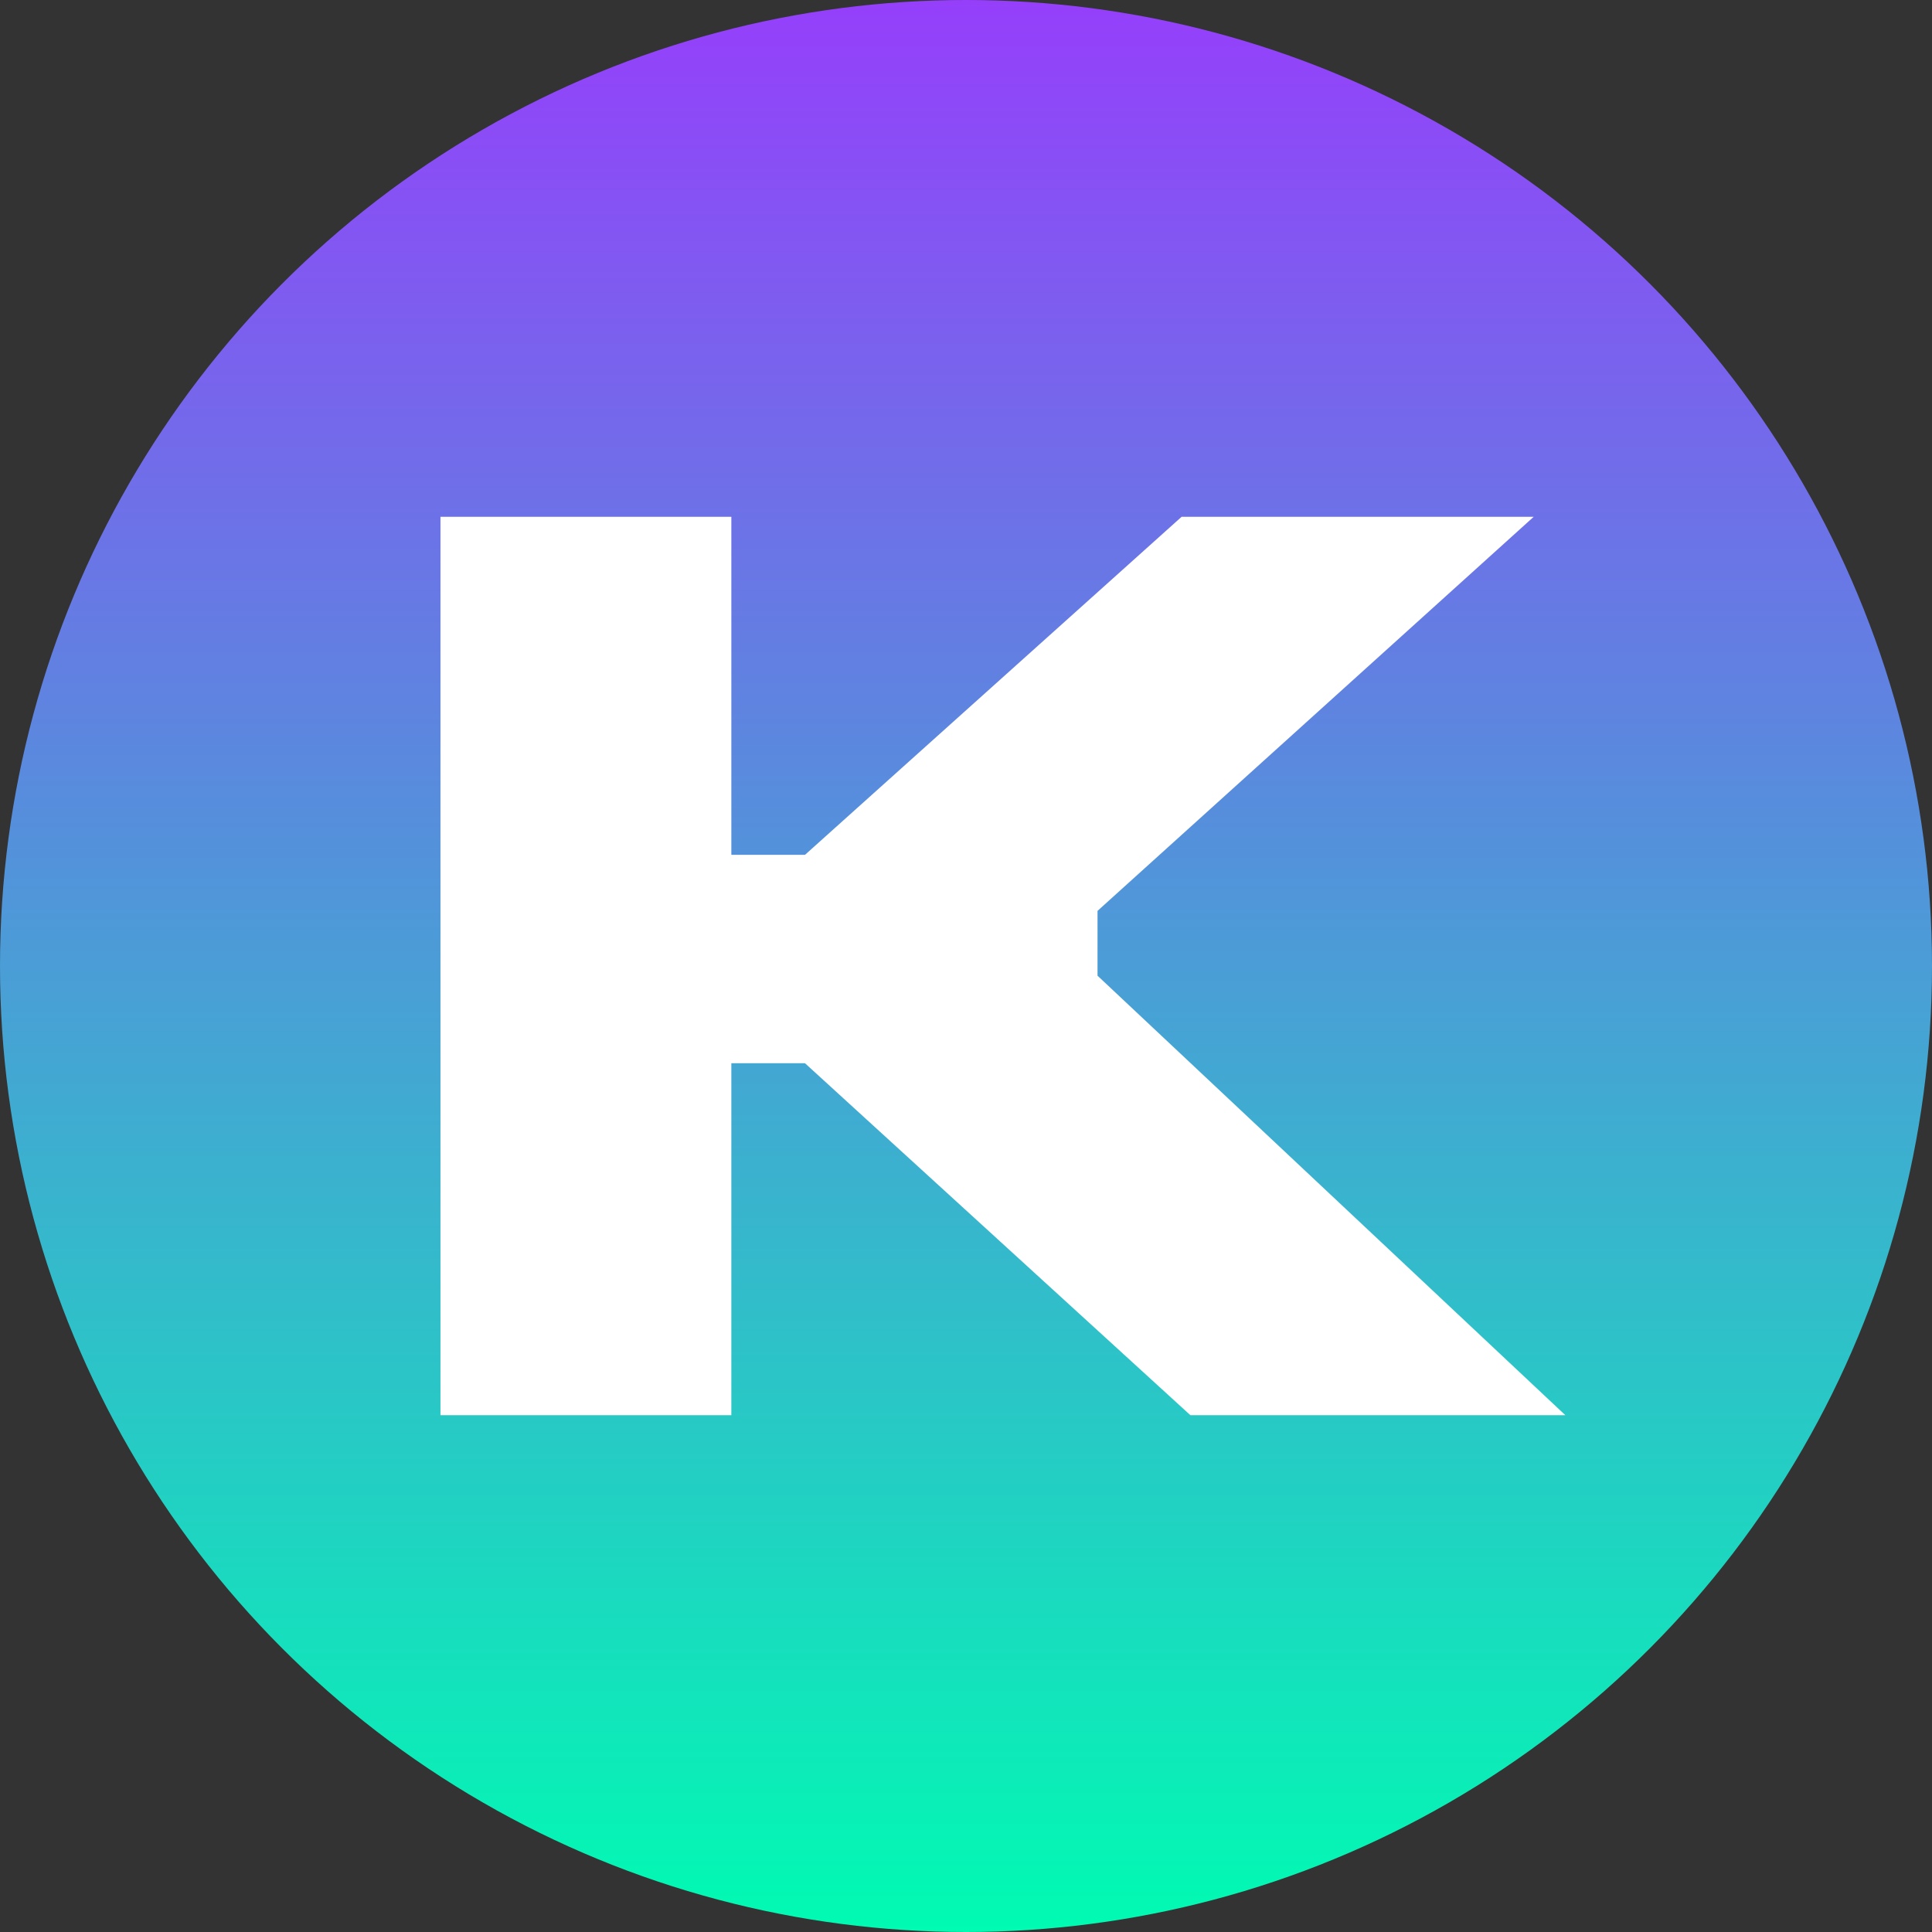 <?xml version="1.0" encoding="UTF-8"?> <svg xmlns="http://www.w3.org/2000/svg" width="1544" height="1544" viewBox="0 0 1544 1544" fill="none"><rect x="0" y="0" width="1544" height="1544" fill="#333333" stroke="none"/><circle cx="772" cy="772" r="772" fill="url(#paint0_linear_2476_147)"></circle><path d="M584.47 413V683.161H643.317L944.309 413H1225.69L877.112 727.945V779.751L1251 1131H951.333L643.317 849.709H584.47V1131H352V413H584.47Z" fill="white"></path><defs><linearGradient id="paint0_linear_2476_147" x1="772" y1="0" x2="772" y2="1544" gradientUnits="userSpaceOnUse"><stop stop-color="#953FFB"></stop><stop offset="1" stop-color="#00FBB2"></stop></linearGradient></defs></svg> 